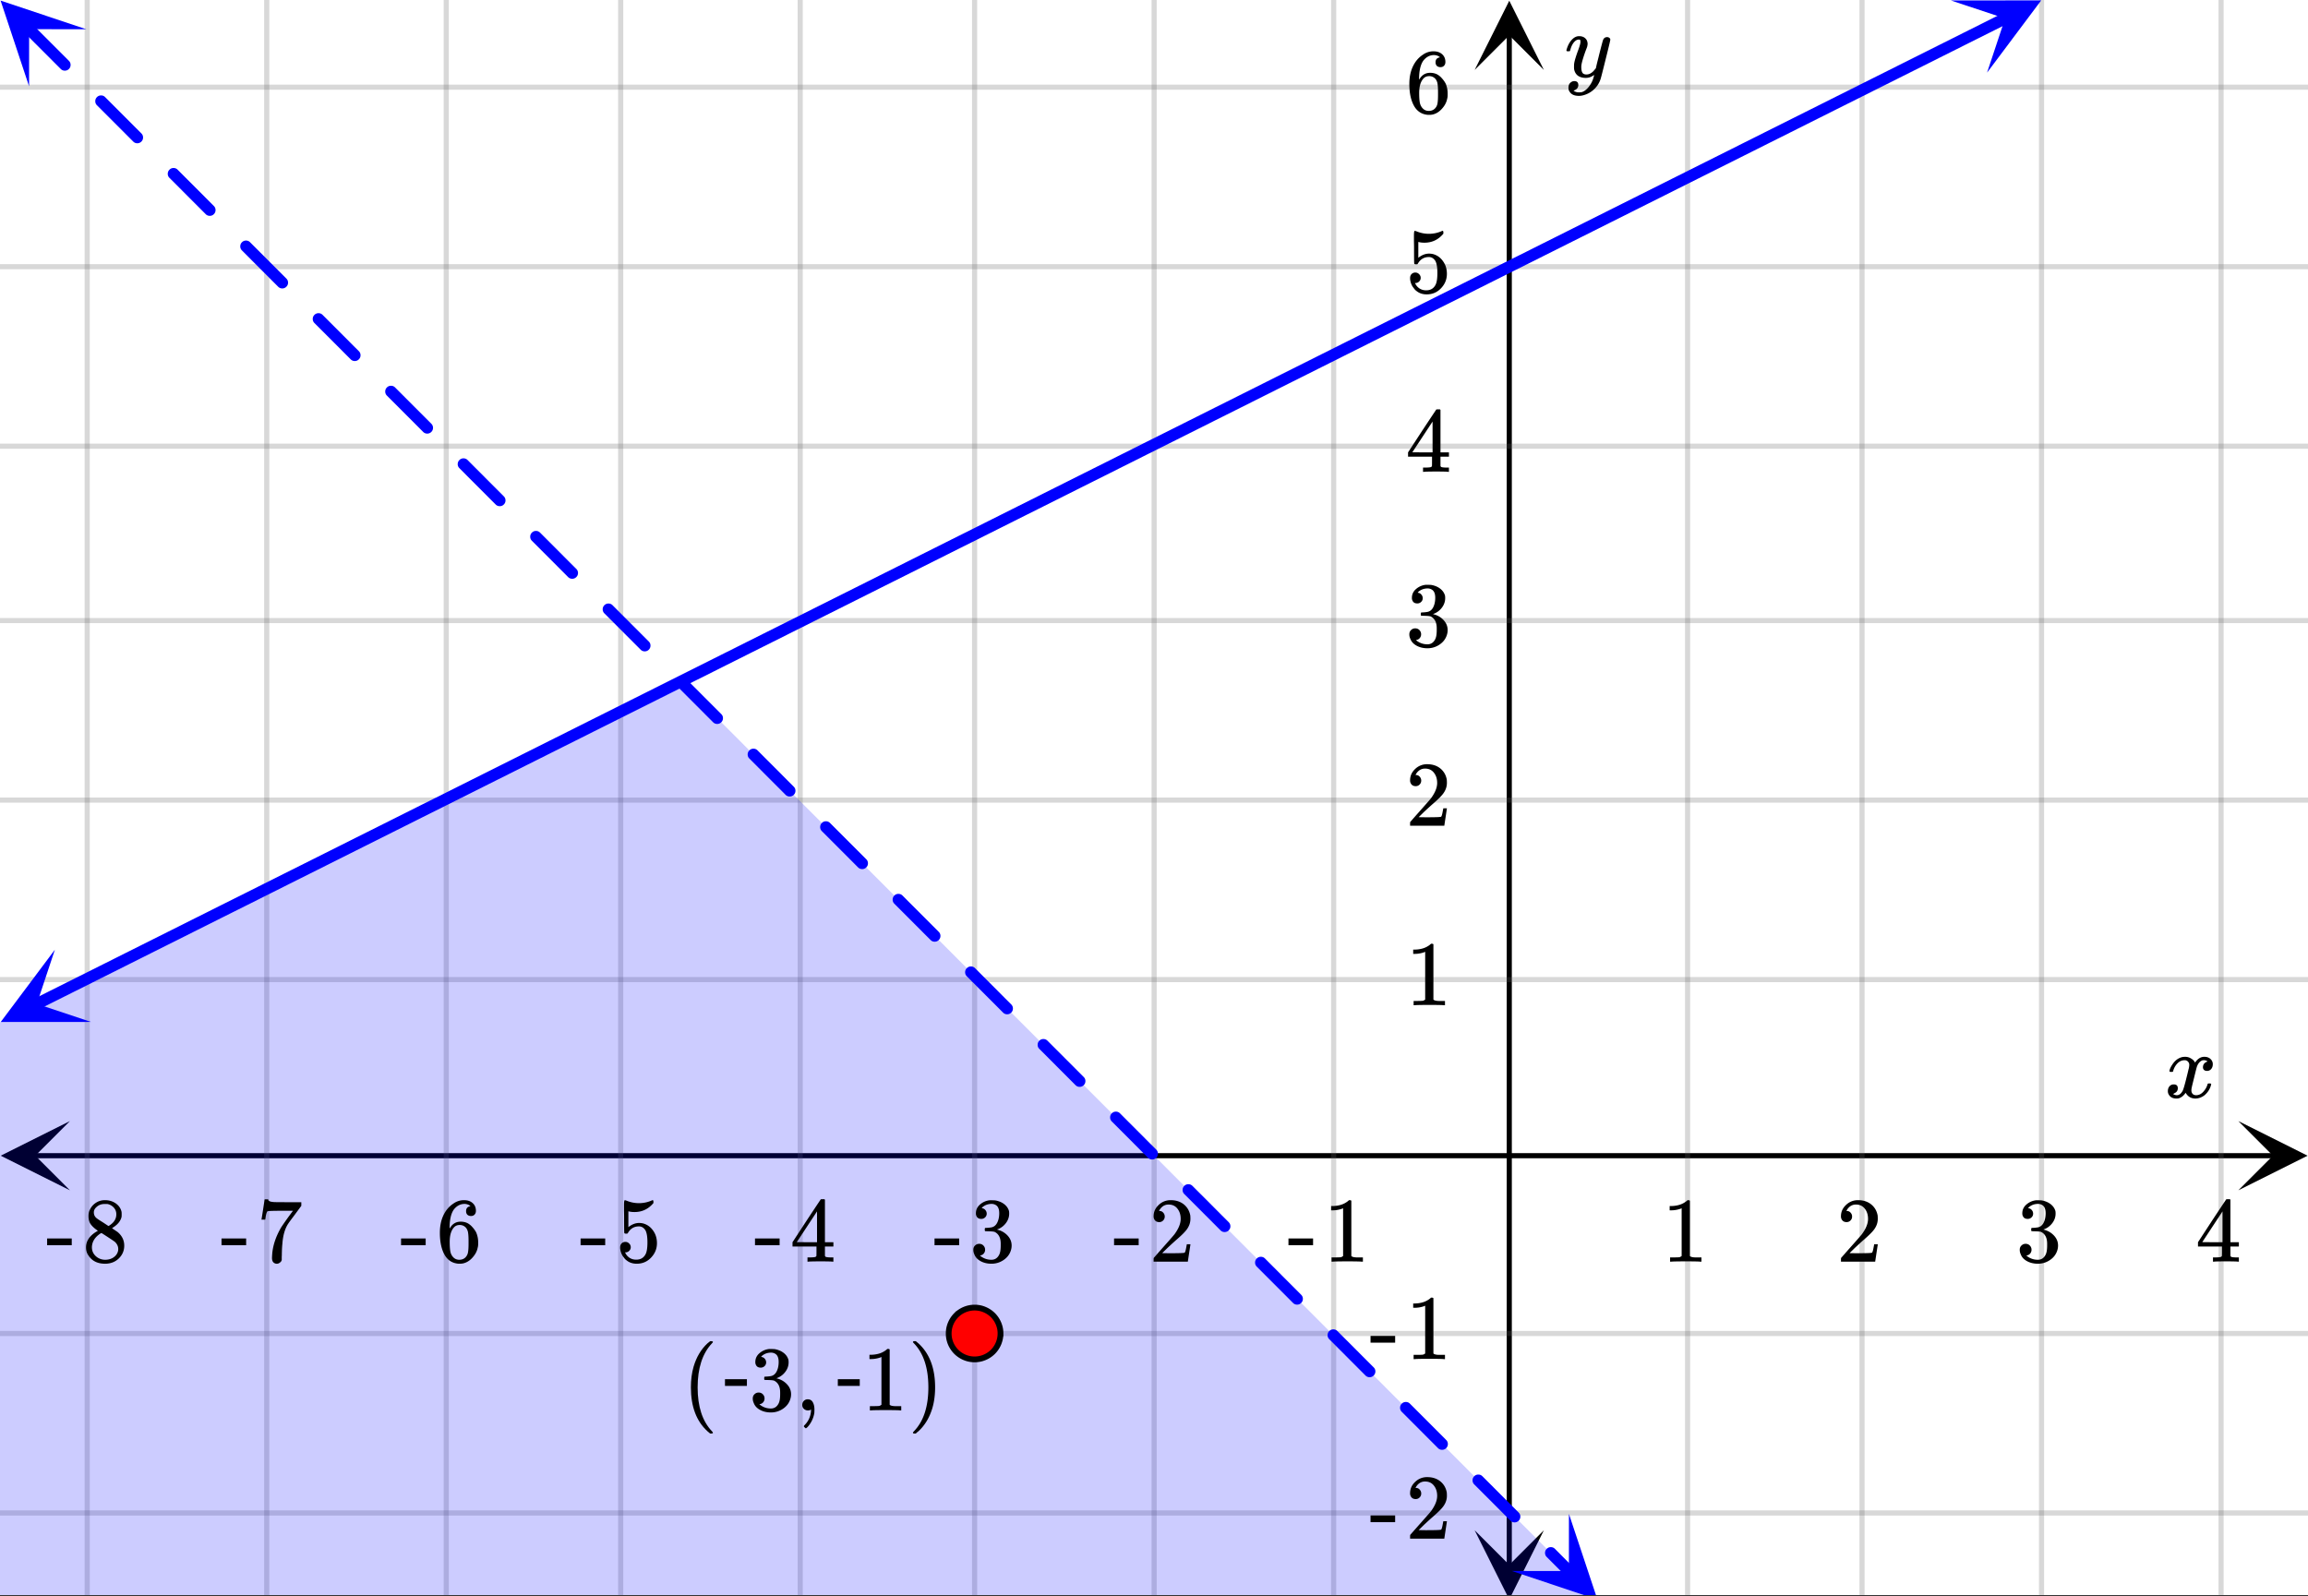 <svg xmlns="http://www.w3.org/2000/svg" xmlns:xlink="http://www.w3.org/1999/xlink" width="449.28" height="310.72" viewBox="0 0 336.96 233.04"><rect x="0" y="0" width="336.96" height="233.04" fill="#333333" stroke="none"/><defs><symbol overflow="visible" id="q"><path d="M4.484 3.25c0 .082-.078.125-.234.125h-.172l-.39-.328C2.07 1.578 1.265-.563 1.265-3.375c0-1.094.129-2.094.39-3C2.07-7.789 2.75-8.93 3.688-9.797c.07-.05.144-.11.218-.172.082-.07.14-.117.172-.14h.172c.102 0 .164.015.188.046.03.024.046.047.046.079 0 .03-.046.093-.14.187C2.945-8.317 2.25-6.172 2.25-3.359c0 2.804.695 4.937 2.094 6.406.093.101.14.172.14.203zm0 0"/></symbol><symbol overflow="visible" id="s"><path d="M1.719-6.25c-.25 0-.446-.07-.578-.219a.863.863 0 0 1-.204-.593c0-.508.196-.938.594-1.282a2.566 2.566 0 0 1 1.407-.625h.203c.312 0 .507.008.593.016.301.043.602.137.907.281.593.305.968.727 1.125 1.266.02.093.03.218.03.375 0 .523-.167.996-.5 1.422-.323.418-.73.714-1.218.89-.055.024-.055.04 0 .047.008 0 .05.012.125.031.55.157 1.016.446 1.39.86.376.418.563.89.563 1.422 0 .367-.086.718-.25 1.062-.218.461-.574.84-1.062 1.14-.492.302-1.04.454-1.64.454-.595 0-1.122-.125-1.579-.375-.46-.25-.766-.586-.922-1.016a1.45 1.45 0 0 1-.14-.656c0-.25.082-.453.25-.61a.831.831 0 0 1 .609-.25c.25 0 .453.087.61.25.163.169.25.372.25.61 0 .21-.063.39-.188.547a.768.768 0 0 1-.469.281l-.094.031c.489.407 1.047.61 1.672.61.5 0 .875-.239 1.125-.719.156-.29.234-.742.234-1.36v-.265c0-.852-.292-1.426-.875-1.719-.124-.05-.398-.082-.812-.093l-.563-.016-.046-.031c-.024-.02-.032-.086-.032-.204 0-.113.008-.18.032-.203.03-.03.054-.046.078-.046.25 0 .508-.02.781-.063.395-.05.695-.27.906-.656.207-.395.313-.867.313-1.422 0-.582-.157-.973-.469-1.172a1.131 1.131 0 0 0-.64-.188c-.45 0-.844.122-1.188.36l-.125.094a.671.671 0 0 0-.094.109l-.047.047a.88.88 0 0 0 .094.031c.176.024.328.11.453.266.125.148.188.32.188.515a.715.715 0 0 1-.235.547.76.76 0 0 1-.562.219zm0 0"/></symbol><symbol overflow="visible" id="t"><path d="M1.281-.234a.767.767 0 0 1-.234-.563c0-.226.07-.422.219-.578a.768.768 0 0 1 .578-.25c.343 0 .593.148.75.438.156.28.234.64.234 1.078a8.8 8.8 0 0 1-.015.468 4.012 4.012 0 0 1-.985 2.063c-.137.125-.219.187-.25.187s-.09-.043-.172-.125c-.086-.074-.125-.132-.125-.171 0-.043.047-.11.14-.204.552-.562.852-1.25.907-2.062v-.172c-.012 0-.039.016-.078.047A.829.829 0 0 1 1.89 0a.85.85 0 0 1-.609-.234zm0 0"/></symbol><symbol overflow="visible" id="u"><path d="M5.61 0c-.157-.031-.872-.047-2.141-.047C2.207-.047 1.5-.03 1.344 0h-.157v-.625h.344c.52 0 .86-.008 1.016-.031.07-.008.18-.067.328-.172v-6.969c-.023 0-.059.016-.11.047a4.134 4.134 0 0 1-1.39.25h-.25v-.625h.25c.758-.02 1.39-.188 1.89-.5a2.46 2.46 0 0 0 .422-.313c.008-.03.063-.046.157-.046a.36.36 0 0 1 .234.078v8.078c.133.137.43.203.89.203h.798V0zm0 0"/></symbol><symbol overflow="visible" id="v"><path d="M.813-10.094l.046-.015h.297l.375.312C3.156-8.317 3.97-6.176 3.97-3.375c0 1.105-.133 2.105-.39 3C3.16 1.039 2.476 2.18 1.53 3.047c-.062.05-.136.11-.218.172-.075.07-.125.125-.157.156H1a.547.547 0 0 1-.219-.031c-.031-.024-.047-.07-.047-.14.008 0 .063-.06.157-.173C2.285 1.582 2.984-.55 2.984-3.375c0-2.82-.699-4.957-2.093-6.406-.094-.102-.149-.16-.157-.172 0-.07.024-.117.079-.14zm0 0"/></symbol><symbol overflow="visible" id="x"><path d="M1.484-5.781c-.25 0-.449-.078-.593-.235a.872.872 0 0 1-.22-.609c0-.645.243-1.195.735-1.656a2.46 2.46 0 0 1 1.766-.703c.77 0 1.41.21 1.922.625.508.418.82.964.937 1.64.008.168.016.32.016.453 0 .524-.156 1.012-.469 1.47-.25.374-.758.89-1.516 1.546-.324.281-.777.695-1.359 1.234l-.781.766 1.016.016c1.414 0 2.164-.024 2.25-.079.039-.007.085-.101.14-.28.031-.095.094-.4.188-.923v-.03h.53v.03l-.374 2.47V0h-5v-.25c0-.188.008-.29.031-.313.008-.007.383-.437 1.125-1.28.977-1.095 1.61-1.813 1.89-2.157.602-.82.907-1.57.907-2.25 0-.594-.156-1.086-.469-1.484-.312-.407-.746-.61-1.297-.61-.523 0-.945.235-1.265.703-.024.032-.047.079-.078.141a.274.274 0 0 0-.047.078c0 .012.02.016.062.016a.68.68 0 0 1 .547.25.801.801 0 0 1 .219.562c0 .23-.078.422-.235.578a.76.76 0 0 1-.578.235zm0 0"/></symbol><symbol overflow="visible" id="y"><path d="M6.234 0c-.125-.031-.71-.047-1.75-.047-1.074 0-1.671.016-1.796.047h-.126v-.625h.422c.383-.008.618-.031.704-.063a.286.286 0 0 0 .171-.14c.008-.008.016-.25.016-.719v-.672h-3.5v-.625l2.031-3.11A431.58 431.58 0 0 1 4.5-9.108c.02-.008.113-.016.281-.016h.25l.078.078v6.203h1.235v.625H5.109V-.89a.25.25 0 0 0 .079.157c.07.062.328.101.765.109h.39V0zm-2.28-2.844v-4.5L1-2.859l1.469.015zm0 0"/></symbol><symbol overflow="visible" id="z"><path d="M.14-2.406v-.985h3.594v.985zm0 0"/></symbol><symbol overflow="visible" id="A"><path d="M1.438-2.89a.72.72 0 0 1 .546.234.72.72 0 0 1 .235.547c0 .21-.078.386-.235.53a.73.73 0 0 1-.515.22h-.094l.047.062c.133.293.336.531.61.719.28.187.609.281.984.281.644 0 1.101-.27 1.375-.812.175-.332.265-.907.265-1.72 0-.925-.125-1.55-.375-1.874-.23-.3-.515-.453-.86-.453-.698 0-1.23.308-1.593.922a.312.312 0 0 1-.094.125.761.761 0 0 1-.203.015c-.148 0-.23-.031-.25-.093-.023-.032-.031-.817-.031-2.36 0-.258-.008-.57-.016-.937v-.72c0-.5.032-.75.094-.75a.047.047 0 0 1 .047-.03l.25.078a4.646 4.646 0 0 0 3.625-.016.402.402 0 0 1 .172-.062c.07 0 .11.086.11.25v.171C4.8-7.686 3.878-7.25 2.765-7.25c-.282 0-.532-.023-.75-.078l-.141-.031v2.312c.508-.406 1.035-.61 1.578-.61.164 0 .348.024.547.063.602.157 1.094.5 1.469 1.032.383.523.578 1.14.578 1.859 0 .812-.29 1.515-.86 2.11-.562.593-1.261.89-2.093.89C2.52.297 2.035.14 1.64-.172a1.618 1.618 0 0 1-.438-.453C.93-.945.758-1.348.687-1.828c0-.02-.007-.055-.015-.11v-.14c0-.25.07-.445.219-.594a.745.745 0 0 1 .546-.219zm0 0"/></symbol><symbol overflow="visible" id="B"><path d="M5.031-8.11c-.199-.195-.48-.304-.843-.328-.625 0-1.153.274-1.579.813-.418.586-.625 1.492-.625 2.719L2-4.86l.11-.172c.363-.54.859-.813 1.484-.813.414 0 .781.09 1.094.266a2.6 2.6 0 0 1 .64.547c.219.242.395.492.531.75.196.449.297.933.297 1.453v.234c0 .211-.027.403-.078.578-.105.532-.383 1.032-.828 1.5-.387.407-.82.66-1.297.766a2.688 2.688 0 0 1-.547.047c-.168 0-.32-.016-.453-.047-.668-.125-1.2-.484-1.594-1.078C.83-1.66.563-2.79.563-4.218c0-.97.171-1.817.515-2.548.344-.726.82-1.296 1.438-1.703a2.62 2.62 0 0 1 1.562-.515c.531 0 .953.14 1.266.421.32.282.484.665.484 1.141 0 .23-.07.414-.203.547-.125.137-.297.203-.516.203-.218 0-.398-.062-.53-.187-.126-.125-.188-.301-.188-.532 0-.406.21-.644.64-.718zm-.593 3.235a1.18 1.18 0 0 0-.97-.484c-.335 0-.605.105-.812.312C2.22-4.597 2-3.883 2-2.907c0 .794.05 1.345.156 1.657.094.273.242.5.453.688.22.187.477.28.782.28.457 0 .804-.171 1.046-.515.133-.187.22-.41.25-.672.04-.258.063-.64.063-1.14v-.422c0-.508-.023-.895-.063-1.156a1.566 1.566 0 0 0-.25-.688zm0 0"/></symbol><symbol overflow="visible" id="C"><path d="M.734-6.172C.742-6.192.82-6.68.97-7.64l.219-1.453c0-.008.085-.015.265-.015h.266v.046c0 .094.066.172.203.235.133.062.367.105.703.125.344.012 1.102.015 2.281.015h1.64v.532l-.921 1.25c-.137.187-.293.398-.469.625l-.39.531a7.378 7.378 0 0 0-.157.234c-.468.73-.746 1.704-.828 2.922-.043.375-.07.883-.078 1.516 0 .125-.008.258-.015.39v.438a.62.62 0 0 1-.266.375.674.674 0 0 1-.438.172.692.692 0 0 1-.53-.219c-.126-.144-.188-.351-.188-.625 0-.125.015-.379.046-.765.133-1.208.555-2.426 1.266-3.657.176-.281.55-.82 1.125-1.625l.625-.843h-1.25c-1.574 0-2.398.027-2.469.078-.043.023-.093.12-.156.296a3.92 3.92 0 0 0-.125.625c-.023.157-.039.247-.047.266v.031H.734zm0 0"/></symbol><symbol overflow="visible" id="D"><path d="M2.313-4.516c-.438-.289-.778-.593-1.016-.906-.242-.312-.36-.723-.36-1.234 0-.383.07-.707.22-.969.195-.406.488-.734.874-.984.383-.25.82-.375 1.313-.375.613 0 1.144.164 1.594.484.445.324.722.734.828 1.234.007.055.015.164.015.329 0 .199-.008.328-.015.39-.137.594-.547 1.11-1.235 1.547l-.156.11c.5.343.758.523.781.53.664.544 1 1.215 1 2.016 0 .73-.265 1.356-.797 1.875-.53.508-1.199.766-2 .766C2.254.297 1.441-.11.922-.922c-.23-.32-.344-.71-.344-1.172 0-.976.578-1.785 1.735-2.422zM5-6.922c0-.383-.125-.71-.375-.984a1.69 1.69 0 0 0-.922-.516h-.437c-.48 0-.883.164-1.204.485-.23.21-.343.453-.343.734 0 .387.164.695.5.922.039.043.328.23.86.562l.78.516c.008-.008.067-.047.172-.11a2.95 2.95 0 0 0 .25-.187C4.758-5.883 5-6.36 5-6.922zM1.437-2.109c0 .523.192.96.579 1.312a2.01 2.01 0 0 0 1.359.516c.363 0 .695-.07 1-.219.3-.156.531-.36.688-.61.144-.226.218-.472.218-.734 0-.383-.156-.726-.468-1.031-.075-.07-.45-.328-1.125-.766l-.407-.265C3.133-4 3.02-4.07 2.937-4.125l-.109-.063-.156.079c-.563.367-.938.812-1.125 1.343-.074.243-.11.461-.11.657zm0 0"/></symbol><symbol overflow="visible" id="r"><path d="M3.453-3.578H.25v-.985h3.203zm0 0"/></symbol><symbol overflow="visible" id="w"><path d="M.781-3.75C.727-3.8.703-3.848.703-3.89c.031-.25.172-.563.422-.938.414-.633.941-1.004 1.578-1.11.133-.007.235-.015.297-.015.313 0 .598.086.86.25.269.156.46.355.578.594.113-.157.187-.25.218-.282.332-.375.711-.562 1.14-.562.364 0 .661.105.891.312.227.211.344.465.344.766 0 .281-.078.516-.234.703a.776.776 0 0 1-.625.281.64.64 0 0 1-.422-.14.521.521 0 0 1-.156-.39c0-.415.222-.696.672-.845a.58.58 0 0 0-.141-.093.705.705 0 0 0-.39-.094.91.91 0 0 0-.266.031c-.336.149-.586.445-.75.89-.032.075-.164.579-.39 1.516-.231.93-.356 1.45-.376 1.563a1.827 1.827 0 0 0-.047.406c0 .211.063.383.188.516.125.125.289.187.5.187.383 0 .726-.16 1.031-.484.3-.32.508-.676.625-1.063.02-.082.04-.129.063-.14.03-.02.109-.031.234-.031.164 0 .25.039.25.109 0 .012-.012.058-.031.14-.149.563-.461 1.055-.938 1.47-.43.323-.875.484-1.344.484-.625 0-1.101-.282-1.421-.844-.262.406-.594.68-1 .812-.086.02-.2.032-.344.032-.524 0-.89-.188-1.11-.563a.953.953 0 0 1-.14-.531c0-.27.078-.5.234-.688a.798.798 0 0 1 .625-.28c.395 0 .594.187.594.562 0 .336-.164.574-.484.718a.359.359 0 0 1-.063.047l-.078.031c-.012.012-.024.016-.031.016h-.032c0 .031.063.074.188.125a.817.817 0 0 0 .36.078c.32 0 .597-.203.827-.61.102-.163.282-.75.532-1.75.05-.206.109-.437.171-.687.063-.257.11-.457.141-.593.031-.133.05-.211.063-.235a2.86 2.86 0 0 0 .078-.531.678.678 0 0 0-.188-.5.613.613 0 0 0-.484-.203c-.406 0-.762.156-1.063.469a2.562 2.562 0 0 0-.609 1.078c-.012.074-.031.12-.063.14a.752.752 0 0 1-.218.016zm0 0"/></symbol><symbol overflow="visible" id="E"><path d="M6.234-5.813c.125 0 .227.04.313.11.094.062.14.152.14.266 0 .117-.226 1.058-.671 2.828C5.578-.836 5.328.133 5.266.312a3.459 3.459 0 0 1-.688 1.22 3.641 3.641 0 0 1-1.11.874c-.491.239-.945.36-1.359.36-.687 0-1.152-.22-1.39-.657-.094-.125-.14-.304-.14-.53 0-.306.085-.544.265-.72.187-.168.379-.25.578-.25.394 0 .594.188.594.563 0 .332-.157.578-.47.734a.298.298 0 0 1-.062.032.295.295 0 0 0-.078.03c-.011.009-.023.016-.031.016L1.328 2c.031.05.129.11.297.172.133.05.273.078.422.078h.11c.155 0 .273-.012.359-.031.332-.094.648-.324.953-.688A3.69 3.69 0 0 0 4.188.25c.093-.3.14-.477.14-.531 0-.008-.012-.004-.031.015a.358.358 0 0 1-.078.047c-.336.239-.703.36-1.11.36-.46 0-.84-.106-1.14-.313-.293-.219-.48-.531-.563-.937a2.932 2.932 0 0 1-.015-.407c0-.218.007-.382.03-.5.063-.394.266-1.054.61-1.984.196-.531.297-.898.297-1.11a.838.838 0 0 0-.031-.265c-.024-.05-.074-.078-.156-.078h-.063c-.21 0-.406.094-.594.281-.293.293-.511.727-.656 1.297 0 .012-.008.027-.015.047a.188.188 0 0 1-.032.047l-.015.015c-.012.012-.028.016-.047.016h-.36C.305-3.8.281-3.836.281-3.86a.97.97 0 0 1 .047-.203c.188-.625.469-1.113.844-1.468.3-.282.617-.422.953-.422.383 0 .688.105.906.312.227.2.344.485.344.86-.023.168-.04.261-.047.281 0 .055-.07.246-.203.578-.367 1-.586 1.735-.656 2.203a1.857 1.857 0 0 0-.016.297c0 .344.05.61.156.797.114.18.313.266.594.266.207 0 .406-.051.594-.157a1.84 1.84 0 0 0 .422-.328c.093-.101.21-.242.36-.422a32.833 32.833 0 0 1 .25-1.063c.093-.35.175-.687.25-1 .343-1.35.534-2.062.577-2.124a.592.592 0 0 1 .578-.36zm0 0"/></symbol><clipPath id="a"><path d="M0 0h336.96v232.906H0zm0 0"/></clipPath><clipPath id="b"><path d="M.102 163.695H11V174H.102zm0 0"/></clipPath><clipPath id="c"><path d="M326.79 163.695h10.17V174h-10.17zm0 0"/></clipPath><clipPath id="d"><path d="M12 0h313v232.906H12zm0 0"/></clipPath><clipPath id="e"><path d="M215.293 223H226v9.906h-10.707zm0 0"/></clipPath><clipPath id="f"><path d="M215.293 0H226v10.21h-10.707zm0 0"/></clipPath><clipPath id="g"><path d="M0 12h336.96v210H0zm0 0"/></clipPath><clipPath id="h"><path d="M0 99h234v133.906H0zm0 0"/></clipPath><clipPath id="i"><path d="M0 138h14v12H0zm0 0"/></clipPath><clipPath id="j"><path d="M-2.535 143.953l23.73-11.883 11.883 23.73-23.73 11.88zm0 0"/></clipPath><clipPath id="k"><path d="M284 0h15v11h-15zm0 0"/></clipPath><clipPath id="l"><path d="M284.82.063l23.73-11.883 11.884 23.73-23.73 11.883zm0 0"/></clipPath><clipPath id="m"><path d="M0 0h13v13H0zm0 0"/></clipPath><clipPath id="n"><path d="M4.258-4.082l18.754 18.781L4.23 33.45l-18.75-18.777zm0 0"/></clipPath><clipPath id="o"><path d="M220 221h14v11.906h-14zm0 0"/></clipPath><clipPath id="p"><path d="M229.059 221.055l18.754 18.777-18.782 18.754-18.75-18.781zm0 0"/></clipPath></defs><g clip-path="url(#a)" fill="#fff"><path d="M0 0h337v233.652H0zm0 0"/><path d="M0 0h337v233.652H0zm0 0"/></g><path d="M5.055 168.75h326.89" fill="none" stroke="#000" stroke-width=".749"/><g clip-path="url(#b)"><path d="M10.21 163.695L.103 168.75l10.109 5.055-5.055-5.055zm0 0"/></g><g clip-path="url(#c)"><path d="M326.79 163.695l10.108 5.055-10.109 5.055 5.055-5.055zm0 0"/></g><g clip-path="url(#d)"><path d="M246.383 0v233.652M271.848 0v233.652M298.058 0v233.652M324.27 0v233.652M194.71 0v233.652M168.5 0v233.652M142.29 0v233.652M116.827 0v233.652M90.618 0v233.652M65.151 0v233.652M38.942 0v233.652M12.73 0v233.652" fill="none" stroke-linecap="round" stroke-linejoin="round" stroke="#666" stroke-opacity=".251" stroke-width=".749"/></g><path d="M220.348 228.598V5.055" fill="none" stroke="#000" stroke-width=".749"/><g clip-path="url(#e)"><path d="M215.293 223.441l5.055 10.11 5.054-10.11-5.054 5.055zm0 0"/></g><g clip-path="url(#f)"><path d="M215.293 10.21L220.348.103l5.054 10.109-5.054-5.055zm0 0"/></g><g clip-path="url(#g)"><path d="M0 143.04h337M0 116.827h337M0 90.618h337M0 65.151h337M0 38.942h337M0 12.73h337M0 194.711h337M0 220.921h337" fill="none" stroke-linecap="round" stroke-linejoin="round" stroke="#666" stroke-opacity=".251" stroke-width=".749"/></g><g clip-path="url(#h)"><path d="M0 149.277L99.371 99.52 233.31 233.652H0v-84.375" fill="#00f" fill-opacity=".2"/></g><path d="M5.273 146.637l1.93-.965 1.934-.969 3.86-1.93 1.929-.968 1.93-.965 1.93-.969 1.929-.965 1.93-.968 3.859-1.93 1.93-.969 1.93-.965 1.929-.969 1.93-.964 1.933-.965 1.93-.969 1.93-.965 1.93-.969 3.859-1.93 1.93-.968 1.93-.965 1.929-.969 3.86-1.93 1.929-.968 1.93-.965 1.93-.969 1.933-.964 1.93-.965 1.93-.969 1.929-.965 1.93-.969 3.859-1.93 1.93-.968 1.93-.965 1.929-.969 3.86-1.93 1.929-.968 1.93-.965 1.933-.969 3.86-1.93 1.93-.968 1.93-.965 1.929-.969 3.86-1.93 1.929-.968 1.93-.965 1.93-.969 3.859-1.93 1.93-.968 1.933-.965 1.93-.969 3.859-1.93 1.93-.968 1.93-.965 1.929-.969 3.86-1.93 1.93-.968 1.929-.965 1.93-.969 1.93-.965 1.933-.965 1.93-.968 1.93-.965 1.929-.969 3.86-1.93 1.929-.968 1.93-.965 1.93-.969 3.859-1.93 1.93-.968 1.929-.965 1.93-.969 1.933-.965 1.93-.965 1.93-.968 1.93-.965 1.929-.969 3.86-1.93 1.93-.968 1.929-.965 1.93-.969 3.859-1.93 1.93-.968 1.93-.965 1.933-.97 1.93-.964 1.93-.969 3.859-1.93 1.93-.968 1.929-.965 1.93-.969 3.859-1.93 1.93-.968 1.93-.965 1.929-.969 1.93-.965 1.933-.964 1.93-.97 1.93-.964 1.93-.969 3.859-1.93 1.93-.968 1.93-.965 1.929-.969 3.86-1.93 1.929-.968 1.93-.965 1.933-.969 3.86-1.93 1.93-.968 1.929-.965 1.93-.969 3.859-1.93 1.93-.968 1.93-.965 1.929-.969 3.86-1.93 1.93-.968 1.933-.965 1.93-.969 3.859-1.93 1.93-.968 1.93-.965 1.929-.969 3.86-1.93 1.929-.968" fill="none" stroke-width="1.685" stroke-linecap="round" stroke-linejoin="round" stroke="#00f"/><g clip-path="url(#i)"><g clip-path="url(#j)"><path d="M8.012 138.672L.105 149.227l13.188-.008-7.914-2.633zm0 0" fill="#00f"/></g></g><g clip-path="url(#k)"><g clip-path="url(#l)"><path d="M284.82.063l13.188-.008-7.906 10.554 2.632-7.914zm0 0" fill="#00f"/></g></g><path d="M4.766 3.582l1.511 1.512 1.508 1.511L10.06 8.88a.82.82 0 0 1 .246.598c0 .23-.082.43-.246.593a.805.805 0 0 1-.598.246.805.805 0 0 1-.594-.246L5.082 6.285 3.574 4.773a.82.82 0 0 1-.246-.597c0-.235.082-.43.246-.594a.802.802 0 0 1 .598-.25.83.83 0 0 1 .594.25zM15.348 14.18l1.496 1.496 1.511 1.515 1.508 1.512.778.777a.811.811 0 0 1 .246.594.814.814 0 0 1-.246.598.814.814 0 0 1-.598.246.8.8 0 0 1-.594-.25l-.777-.777-1.508-1.512-3.008-3.008a.814.814 0 0 1-.246-.598c0-.23.082-.43.246-.593a.82.82 0 0 1 .598-.246c.234 0 .43.082.594.246zm10.586 10.597l1.48 1.485 1.512 1.511 1.508 1.512.789.793a.811.811 0 0 1 .246.594.814.814 0 0 1-.246.598.811.811 0 0 1-.594.246.814.814 0 0 1-.598-.246l-.789-.793-1.512-1.512-1.507-1.512-1.485-1.484a.811.811 0 0 1-.246-.594c0-.234.086-.434.25-.598a.811.811 0 0 1 .594-.246c.234 0 .434.082.598.246zM36.516 35.38l1.468 1.469 1.508 1.511 2.317 2.317a.814.814 0 0 1 .246.597.8.8 0 0 1-.25.594.811.811 0 0 1-.594.246.814.814 0 0 1-.598-.246l-.804-.804L38.3 39.55l-1.512-1.512-1.465-1.473a.811.811 0 0 1-.246-.593c0-.235.082-.434.246-.598a.814.814 0 0 1 .598-.246.8.8 0 0 1 .594.25zm10.582 10.598l1.453 1.453 1.511 1.515 1.508 1.512.82.816a.82.82 0 0 1 .247.598c0 .234-.082.43-.246.594a.809.809 0 0 1-.598.25.815.815 0 0 1-.594-.25l-.82-.82-1.508-1.512-2.965-2.965a.82.82 0 0 1-.246-.598c0-.23.082-.43.246-.593a.814.814 0 0 1 .598-.247c.23 0 .43.083.594.247zM57.68 56.574l1.441 1.442 1.508 1.511 1.512 1.512.832.836a.811.811 0 0 1 .246.594.814.814 0 0 1-.246.597.814.814 0 0 1-.598.246.811.811 0 0 1-.594-.246l-.832-.836-1.511-1.511-1.508-1.512-1.442-1.441a.814.814 0 0 1-.246-.598c0-.23.082-.43.246-.594a.82.82 0 0 1 .598-.246c.234 0 .43.082.594.246zm10.586 10.598l1.425 1.43 1.508 1.511 1.512 1.512.844.848a.814.814 0 0 1 .246.597c0 .23-.082.43-.246.594a.811.811 0 0 1-.594.246.814.814 0 0 1-.598-.246l-.847-.848-1.508-1.511-1.512-1.512-1.422-1.43a.8.8 0 0 1-.25-.593c0-.235.086-.434.25-.598a.811.811 0 0 1 .594-.246c.234 0 .434.082.598.246zm10.582 10.601l1.41 1.41L81.77 80.7l1.507 1.512.864.86a.814.814 0 0 1 .246.597.8.8 0 0 1-.25.594.811.811 0 0 1-.594.246.814.814 0 0 1-.598-.246l-.86-.864-1.507-1.511-1.512-1.512-1.41-1.414a.811.811 0 0 1-.246-.594.82.82 0 0 1 .246-.597.814.814 0 0 1 .598-.247c.23 0 .43.086.594.25zM89.43 88.371l1.398 1.399 1.508 1.511 1.512 1.512.875.879a.811.811 0 0 1 .246.594.814.814 0 0 1-.246.597.814.814 0 0 1-.598.246.8.8 0 0 1-.594-.25l-2.386-2.386-1.508-1.512-1.399-1.398a.814.814 0 0 1-.246-.598c0-.23.082-.43.246-.594a.814.814 0 0 1 .598-.246c.23 0 .43.082.594.246zm10.586 10.598l1.382 1.386 1.508 1.512 1.512 1.512.887.89a.811.811 0 0 1 .246.594.814.814 0 0 1-.246.598.814.814 0 0 1-.598.246.811.811 0 0 1-.594-.246l-.89-.89-1.508-1.512-1.512-1.512-1.383-1.387a.814.814 0 0 1-.246-.597.8.8 0 0 1 .25-.594.811.811 0 0 1 .594-.246.82.82 0 0 1 .598.246zm10.582 10.597l1.367 1.371 1.512 1.512 1.507 1.516.903.902c.164.164.25.363.246.598 0 .23-.082.43-.246.594a.811.811 0 0 1-.594.246.814.814 0 0 1-.598-.246l-.902-.907-1.512-1.511-1.508-1.512-1.367-1.371a.8.8 0 0 1-.25-.594.833.833 0 0 1 .25-.598.811.811 0 0 1 .594-.246c.234 0 .434.082.598.246zm10.582 10.602l1.355 1.355 1.508 1.512 2.43 2.43a.82.82 0 0 1 .246.597.8.8 0 0 1-.25.594.796.796 0 0 1-.594.246.82.82 0 0 1-.598-.246l-.914-.918-1.511-1.511-1.508-1.512-1.356-1.356a.82.82 0 0 1-.246-.597c0-.235.082-.43.246-.594a.802.802 0 0 1 .598-.25.83.83 0 0 1 .594.25zm10.582 10.598l1.34 1.343 3.023 3.024.93.933a.811.811 0 0 1 .246.594.814.814 0 0 1-.246.598.814.814 0 0 1-.598.246.8.8 0 0 1-.594-.25l-.933-.93-1.508-1.512-1.512-1.511-1.34-1.344a.814.814 0 0 1-.246-.598c0-.23.082-.43.246-.593a.814.814 0 0 1 .598-.246c.23 0 .43.082.594.246zm10.586 10.597l1.324 1.328 1.512 1.512 1.507 1.516.946.945a.811.811 0 0 1 .246.594.814.814 0 0 1-.246.597.814.814 0 0 1-.598.247.811.811 0 0 1-.594-.247l-.945-.949-1.512-1.511-1.508-1.512-1.328-1.328a.811.811 0 0 1-.246-.594c0-.234.082-.434.25-.598a.811.811 0 0 1 .594-.246.82.82 0 0 1 .598.246zm10.582 10.602l1.312 1.312 1.508 1.512 1.512 1.512.957.96c.168.165.25.364.246.598 0 .23-.082.43-.246.594a.811.811 0 0 1-.594.246.814.814 0 0 1-.598-.246l-.957-.96-1.511-1.513-1.508-1.511-1.313-1.317a.782.782 0 0 1-.246-.593c0-.235.082-.434.246-.598a.811.811 0 0 1 .594-.246c.234 0 .434.082.598.25zm10.582 10.597l1.297 1.301 1.511 1.512 1.508 1.512.977.972a.82.82 0 0 1 .246.598c0 .234-.082.43-.25.594a.8.8 0 0 1-.594.25.824.824 0 0 1-.598-.25l-.972-.973-1.508-1.512-1.512-1.515-1.297-1.297a.82.82 0 0 1-.246-.598c0-.23.082-.43.246-.594a.814.814 0 0 1 .598-.246c.23 0 .43.082.594.246zm10.582 10.598l2.797 2.797 1.507 1.516.989.988a.811.811 0 0 1 .246.594.814.814 0 0 1-.246.597.814.814 0 0 1-.598.246.811.811 0 0 1-.594-.246l-.988-.992-1.512-1.512-1.507-1.511-1.286-1.285a.814.814 0 0 1-.246-.598c0-.23.082-.43.246-.594a.814.814 0 0 1 .598-.246c.23 0 .43.082.594.246zm10.586 10.598l1.27 1.273 1.507 1.512 1.512 1.512 1 1.004a.814.814 0 0 1 .246.597c0 .23-.082.43-.246.594a.814.814 0 0 1-.598.246.811.811 0 0 1-.594-.246l-1-1.004-3.023-3.023-1.27-1.274a.811.811 0 0 1-.246-.594c0-.234.082-.433.25-.597a.811.811 0 0 1 .594-.246c.234 0 .434.082.598.246zm10.582 10.601l1.254 1.258 1.511 1.512 1.508 1.512 1.016 1.015c.168.164.25.364.25.598a.83.83 0 0 1-.25.594.811.811 0 0 1-.594.246.814.814 0 0 1-.598-.246l-1.015-1.016-1.508-1.512-1.512-1.515-1.254-1.258a.811.811 0 0 1-.246-.594.82.82 0 0 1 .246-.598.811.811 0 0 1 .594-.246c.234 0 .434.086.598.25zm10.582 10.598l2.754 2.754 1.507 1.512 1.032 1.035a.811.811 0 0 1 .246.594.82.82 0 0 1-.246.597.82.82 0 0 1-.598.246.809.809 0 0 1-.598-.25l-1.027-1.03-1.512-1.513-1.507-1.511-1.243-1.243a.814.814 0 0 1-.246-.597c0-.23.082-.43.246-.594a.814.814 0 0 1 .598-.246c.23 0 .43.082.594.246zm10.582 10.598l1.23 1.23 1.508 1.512 1.512 1.512 1.043 1.046a.811.811 0 0 1 .246.594.814.814 0 0 1-.246.598.814.814 0 0 1-.598.246.811.811 0 0 1-.594-.246L219.48 221l-1.507-1.512-1.512-1.511-1.227-1.23a.814.814 0 0 1-.246-.599c0-.23.082-.43.246-.593a.814.814 0 0 1 .598-.246c.23 0 .43.082.594.246zm10.586 10.597l1.21 1.22 1.512 1.51a.811.811 0 0 1 .246.595.814.814 0 0 1-.246.597.82.82 0 0 1-.597.246.805.805 0 0 1-.594-.246l-1.512-1.515-1.215-1.215a.811.811 0 0 1-.246-.594c0-.234.082-.434.25-.598a.811.811 0 0 1 .594-.246c.234 0 .434.082.598.246zm0 0" fill="#00f"/><g clip-path="url(#m)"><g clip-path="url(#n)"><path d="M12.594 4.266L.086.086l4.16 12.516.008-8.34zm0 0" fill="#00f"/></g></g><g clip-path="url(#o)"><g clip-path="url(#p)"><path d="M229.059 221.055l4.164 12.511-12.508-4.18 8.34.009zm0 0" fill="#00f"/></g></g><path d="M146.07 194.711a3.81 3.81 0 0 1-1.105 2.676 3.785 3.785 0 0 1-1.23.816c-.462.195-.946.29-1.446.29s-.984-.095-1.45-.29a3.81 3.81 0 0 1-1.226-.816 3.885 3.885 0 0 1-.82-1.227 3.773 3.773 0 0 1-.285-1.449c0-.5.094-.984.285-1.445.195-.465.469-.875.82-1.23a3.81 3.81 0 0 1 2.676-1.106c.5 0 .984.093 1.445.289.465.191.875.465 1.23.816.352.356.626.766.817 1.23.196.462.29.946.29 1.446zm0 0" fill="red" stroke-width=".843" stroke="#000"/><use xlink:href="#q" x="99.602" y="205.944"/><use xlink:href="#r" x="105.593" y="205.944"/><use xlink:href="#s" x="109.338" y="205.944"/><use xlink:href="#t" x="116.078" y="205.944"/><use xlink:href="#r" x="122.069" y="205.944"/><use xlink:href="#u" x="125.813" y="205.944"/><use xlink:href="#v" x="132.553" y="205.944"/><use xlink:href="#w" x="316.031" y="160.262"/><use xlink:href="#u" x="242.64" y="184.227"/><use xlink:href="#x" x="268.102" y="184.227"/><use xlink:href="#s" x="294.313" y="184.227"/><use xlink:href="#y" x="320.524" y="184.227"/><use xlink:href="#z" x="187.971" y="184.227"/><use xlink:href="#u" x="193.213" y="184.227"/><use xlink:href="#z" x="162.509" y="184.227"/><use xlink:href="#x" x="167.751" y="184.227"/><use xlink:href="#z" x="136.298" y="184.227"/><use xlink:href="#s" x="141.54" y="184.227"/><use xlink:href="#z" x="110.087" y="184.227"/><use xlink:href="#y" x="115.329" y="184.227"/><use xlink:href="#z" x="84.624" y="184.227"/><use xlink:href="#A" x="89.867" y="184.227"/><use xlink:href="#z" x="58.413" y="184.227"/><use xlink:href="#B" x="63.656" y="184.227"/><use xlink:href="#z" x="32.202" y="184.227"/><use xlink:href="#C" x="37.444" y="184.227"/><use xlink:href="#z" x="6.74" y="184.227"/><use xlink:href="#D" x="11.982" y="184.227"/><use xlink:href="#E" x="228.411" y="11.233"/><use xlink:href="#u" x="205.196" y="146.782"/><use xlink:href="#x" x="205.196" y="120.571"/><use xlink:href="#s" x="205.196" y="94.36"/><use xlink:href="#y" x="205.196" y="68.898"/><use xlink:href="#A" x="205.196" y="42.687"/><use xlink:href="#B" x="205.196" y="16.476"/><use xlink:href="#z" x="199.953" y="198.456"/><use xlink:href="#u" x="205.196" y="198.456"/><use xlink:href="#z" x="199.953" y="224.667"/><use xlink:href="#x" x="205.196" y="224.667"/></svg>